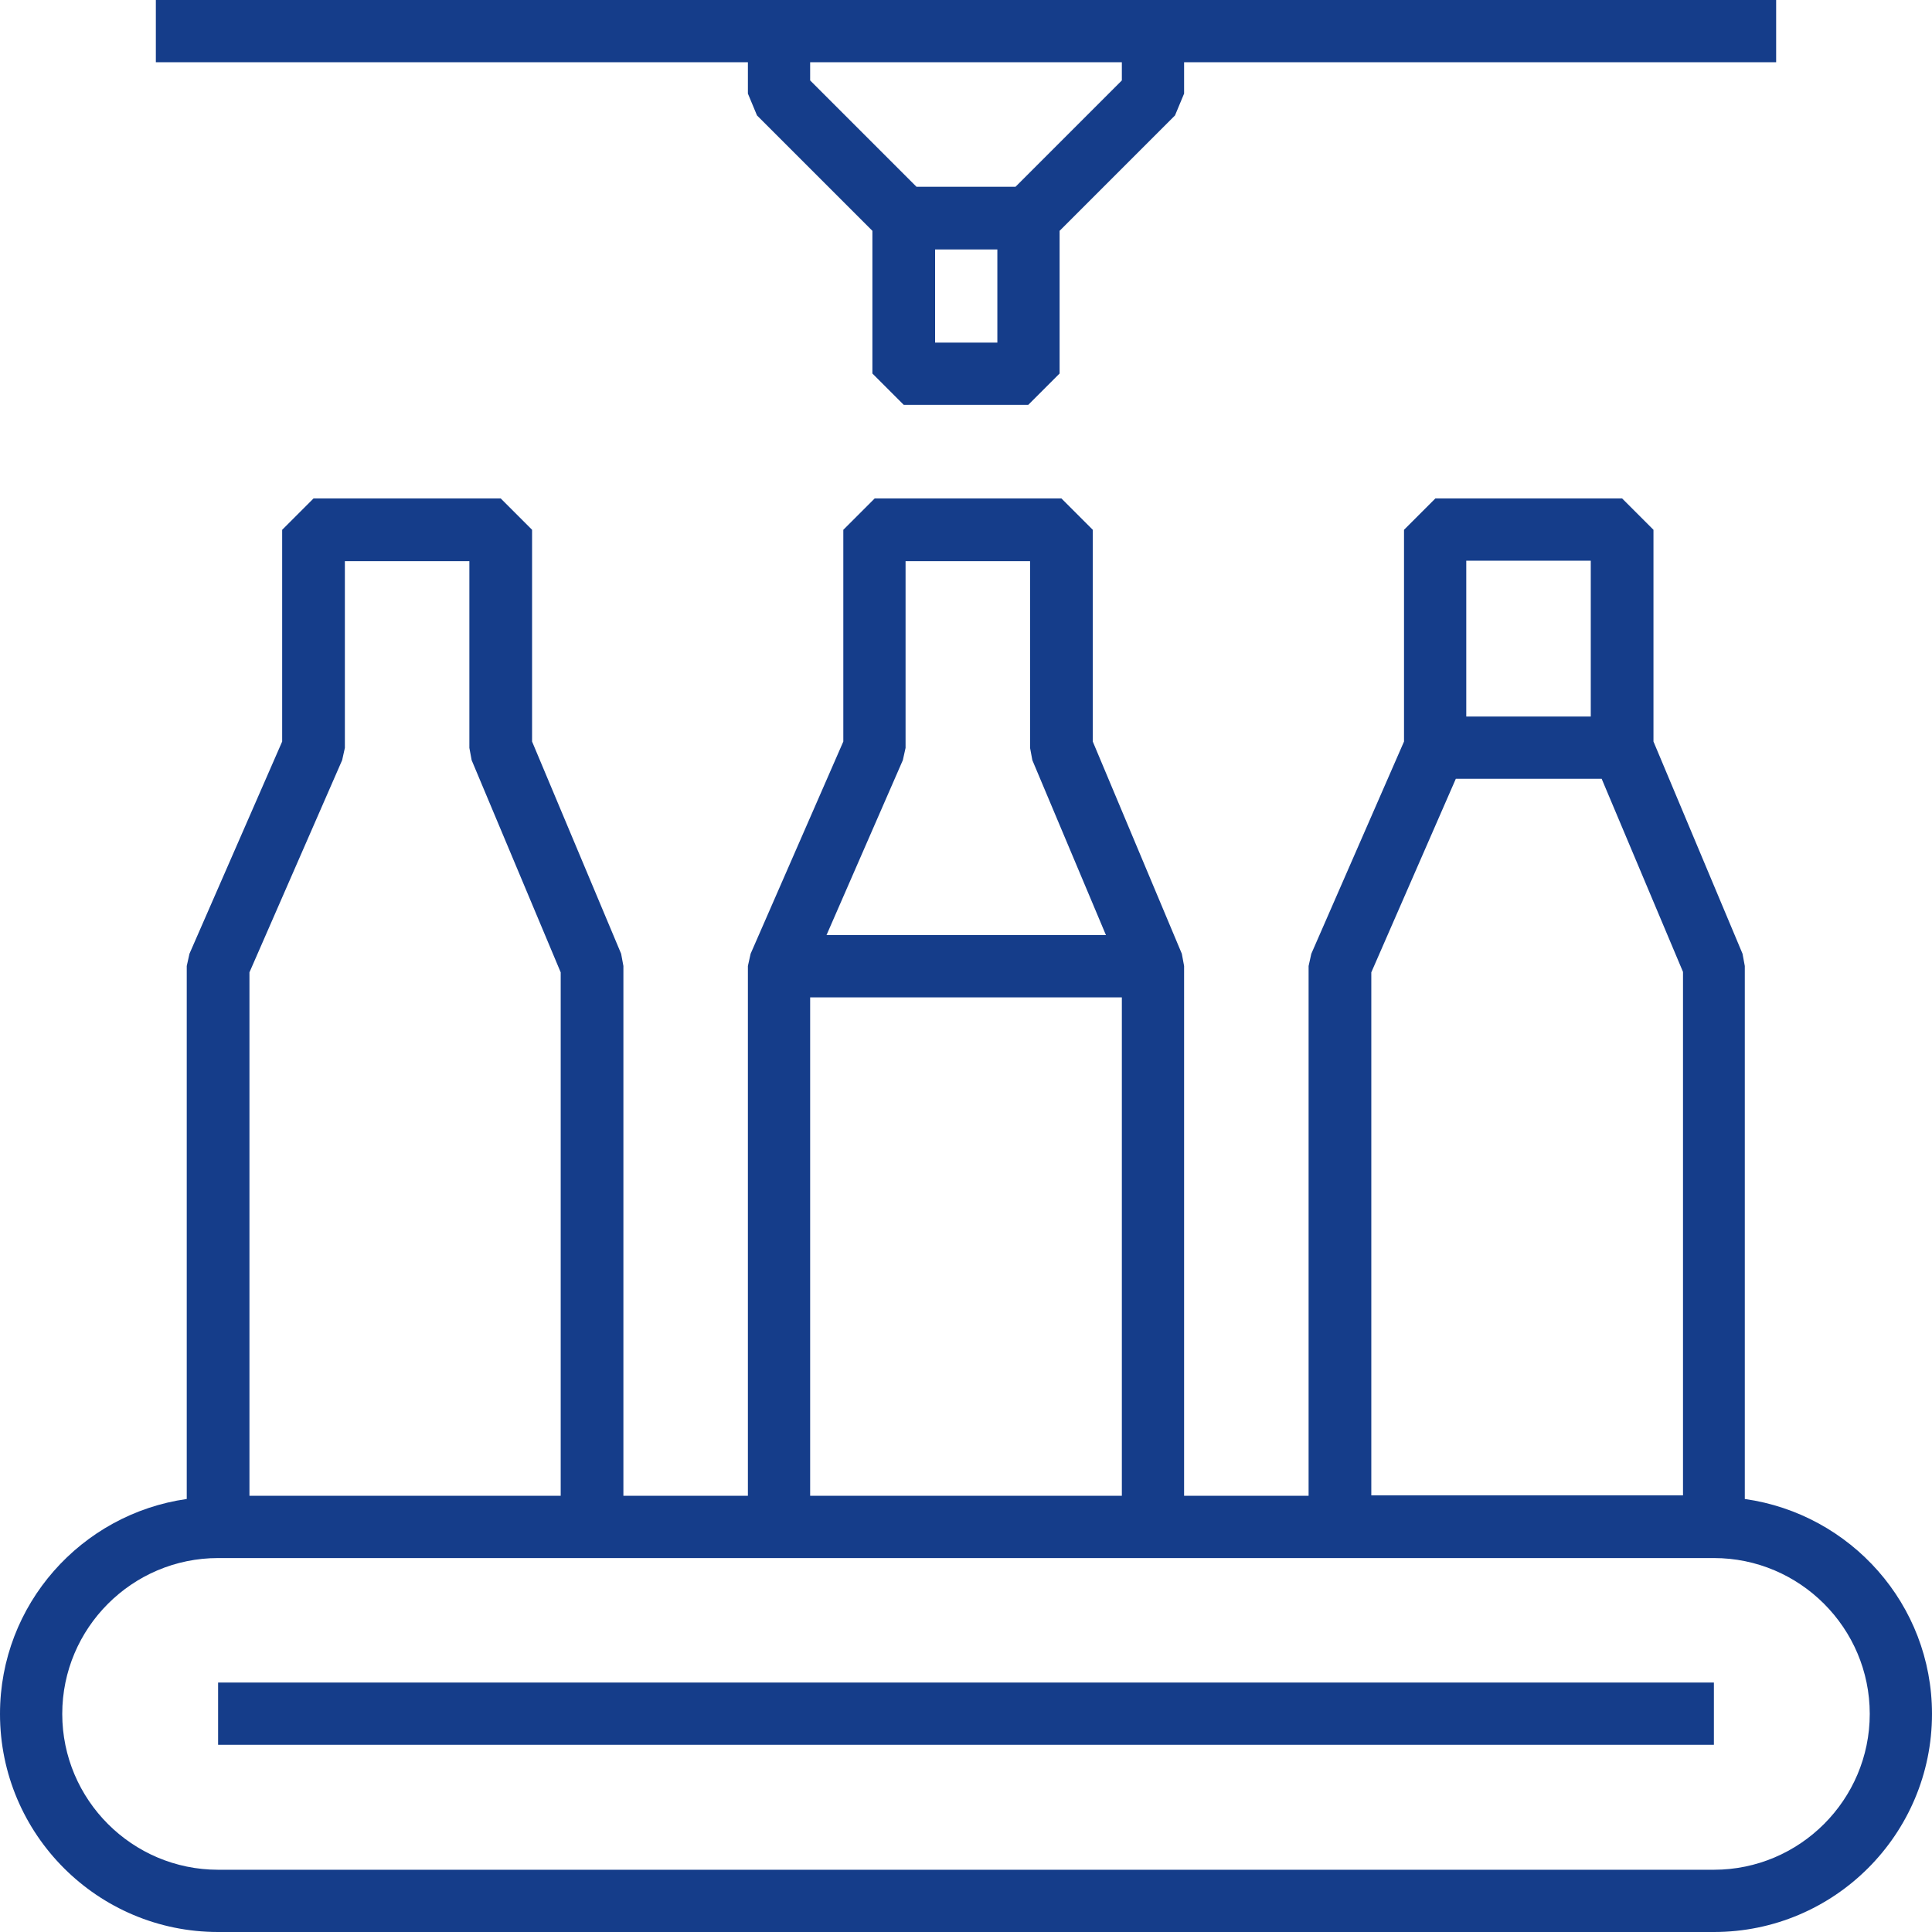 <?xml version="1.0" encoding="utf-8"?>
<!-- Generator: Adobe Illustrator 27.9.0, SVG Export Plug-In . SVG Version: 6.00 Build 0)  -->
<svg version="1.1" id="Слой_1" xmlns="http://www.w3.org/2000/svg" xmlns:xlink="http://www.w3.org/1999/xlink" x="0px" y="0px"
	 viewBox="0 0 42.52 42.52" style="enable-background:new 0 0 42.52 42.52;" xml:space="preserve">
<style type="text/css">
	.st0{fill:#153D8A;}
</style>
<g>
	<path class="st0" d="M38.4,32.99V21.26l-0.05-0.27l-1.96-4.67v-4.66l-0.69-0.69h-4.11l-0.69,0.69v4.66l-2.04,4.67l-0.06,0.27v11.66
		h-2.74V21.26l-0.05-0.27l-1.96-4.67v-4.66l-0.69-0.69h-4.11l-0.69,0.69v4.66l-2.04,4.67l-0.06,0.27v11.66h-2.74V21.26l-0.05-0.27
		l-1.96-4.67v-4.66l-0.69-0.69H6.9l-0.69,0.69v4.66l-2.04,4.67l-0.06,0.27v11.73C1.79,33.32,0,35.31,0,37.72
		c0,2.65,2.15,4.8,4.8,4.8h32.92c2.65,0,4.8-2.15,4.8-4.8C42.52,35.31,40.73,33.32,38.4,32.99z M32.27,12.34h2.74v3.43h-2.74V12.34z
		 M30.18,21.4l1.86-4.26h3.21l1.79,4.25v11.52h-6.86V21.4z M19.87,16.73l0.06-0.27v-4.11h2.74v4.11l0.05,0.27l1.62,3.85h-6.15
		L19.87,16.73z M17.83,21.95h6.86v10.97h-6.86V21.95z M5.49,21.4l2.04-4.67l0.06-0.27v-4.11h2.74v4.11l0.05,0.27l1.96,4.67v11.52
		H5.49V21.4z M37.72,41.15H4.8c-1.89,0-3.43-1.54-3.43-3.43s1.54-3.43,3.43-3.43h8.23h4.11h8.23h4.12h8.23
		c1.89,0,3.43,1.54,3.43,3.43S39.61,41.15,37.72,41.15z"/>
	<path class="st0" d="M16.46,2.06l0.2,0.48l2.54,2.54v3.14l0.69,0.69h2.74l0.69-0.69V5.08l2.54-2.54l0.2-0.48V1.37h13.03V0H25.37
		h-8.23H3.43v1.37h13.03V2.06z M21.95,7.54h-1.37V5.49h1.37V7.54z M24.69,1.37v0.4l-2.34,2.34h-2.18l-2.34-2.34v-0.4H24.69z"/>
	<rect x="4.8" y="37.03" class="st0" width="32.92" height="1.37"/>
</g>
</svg>
